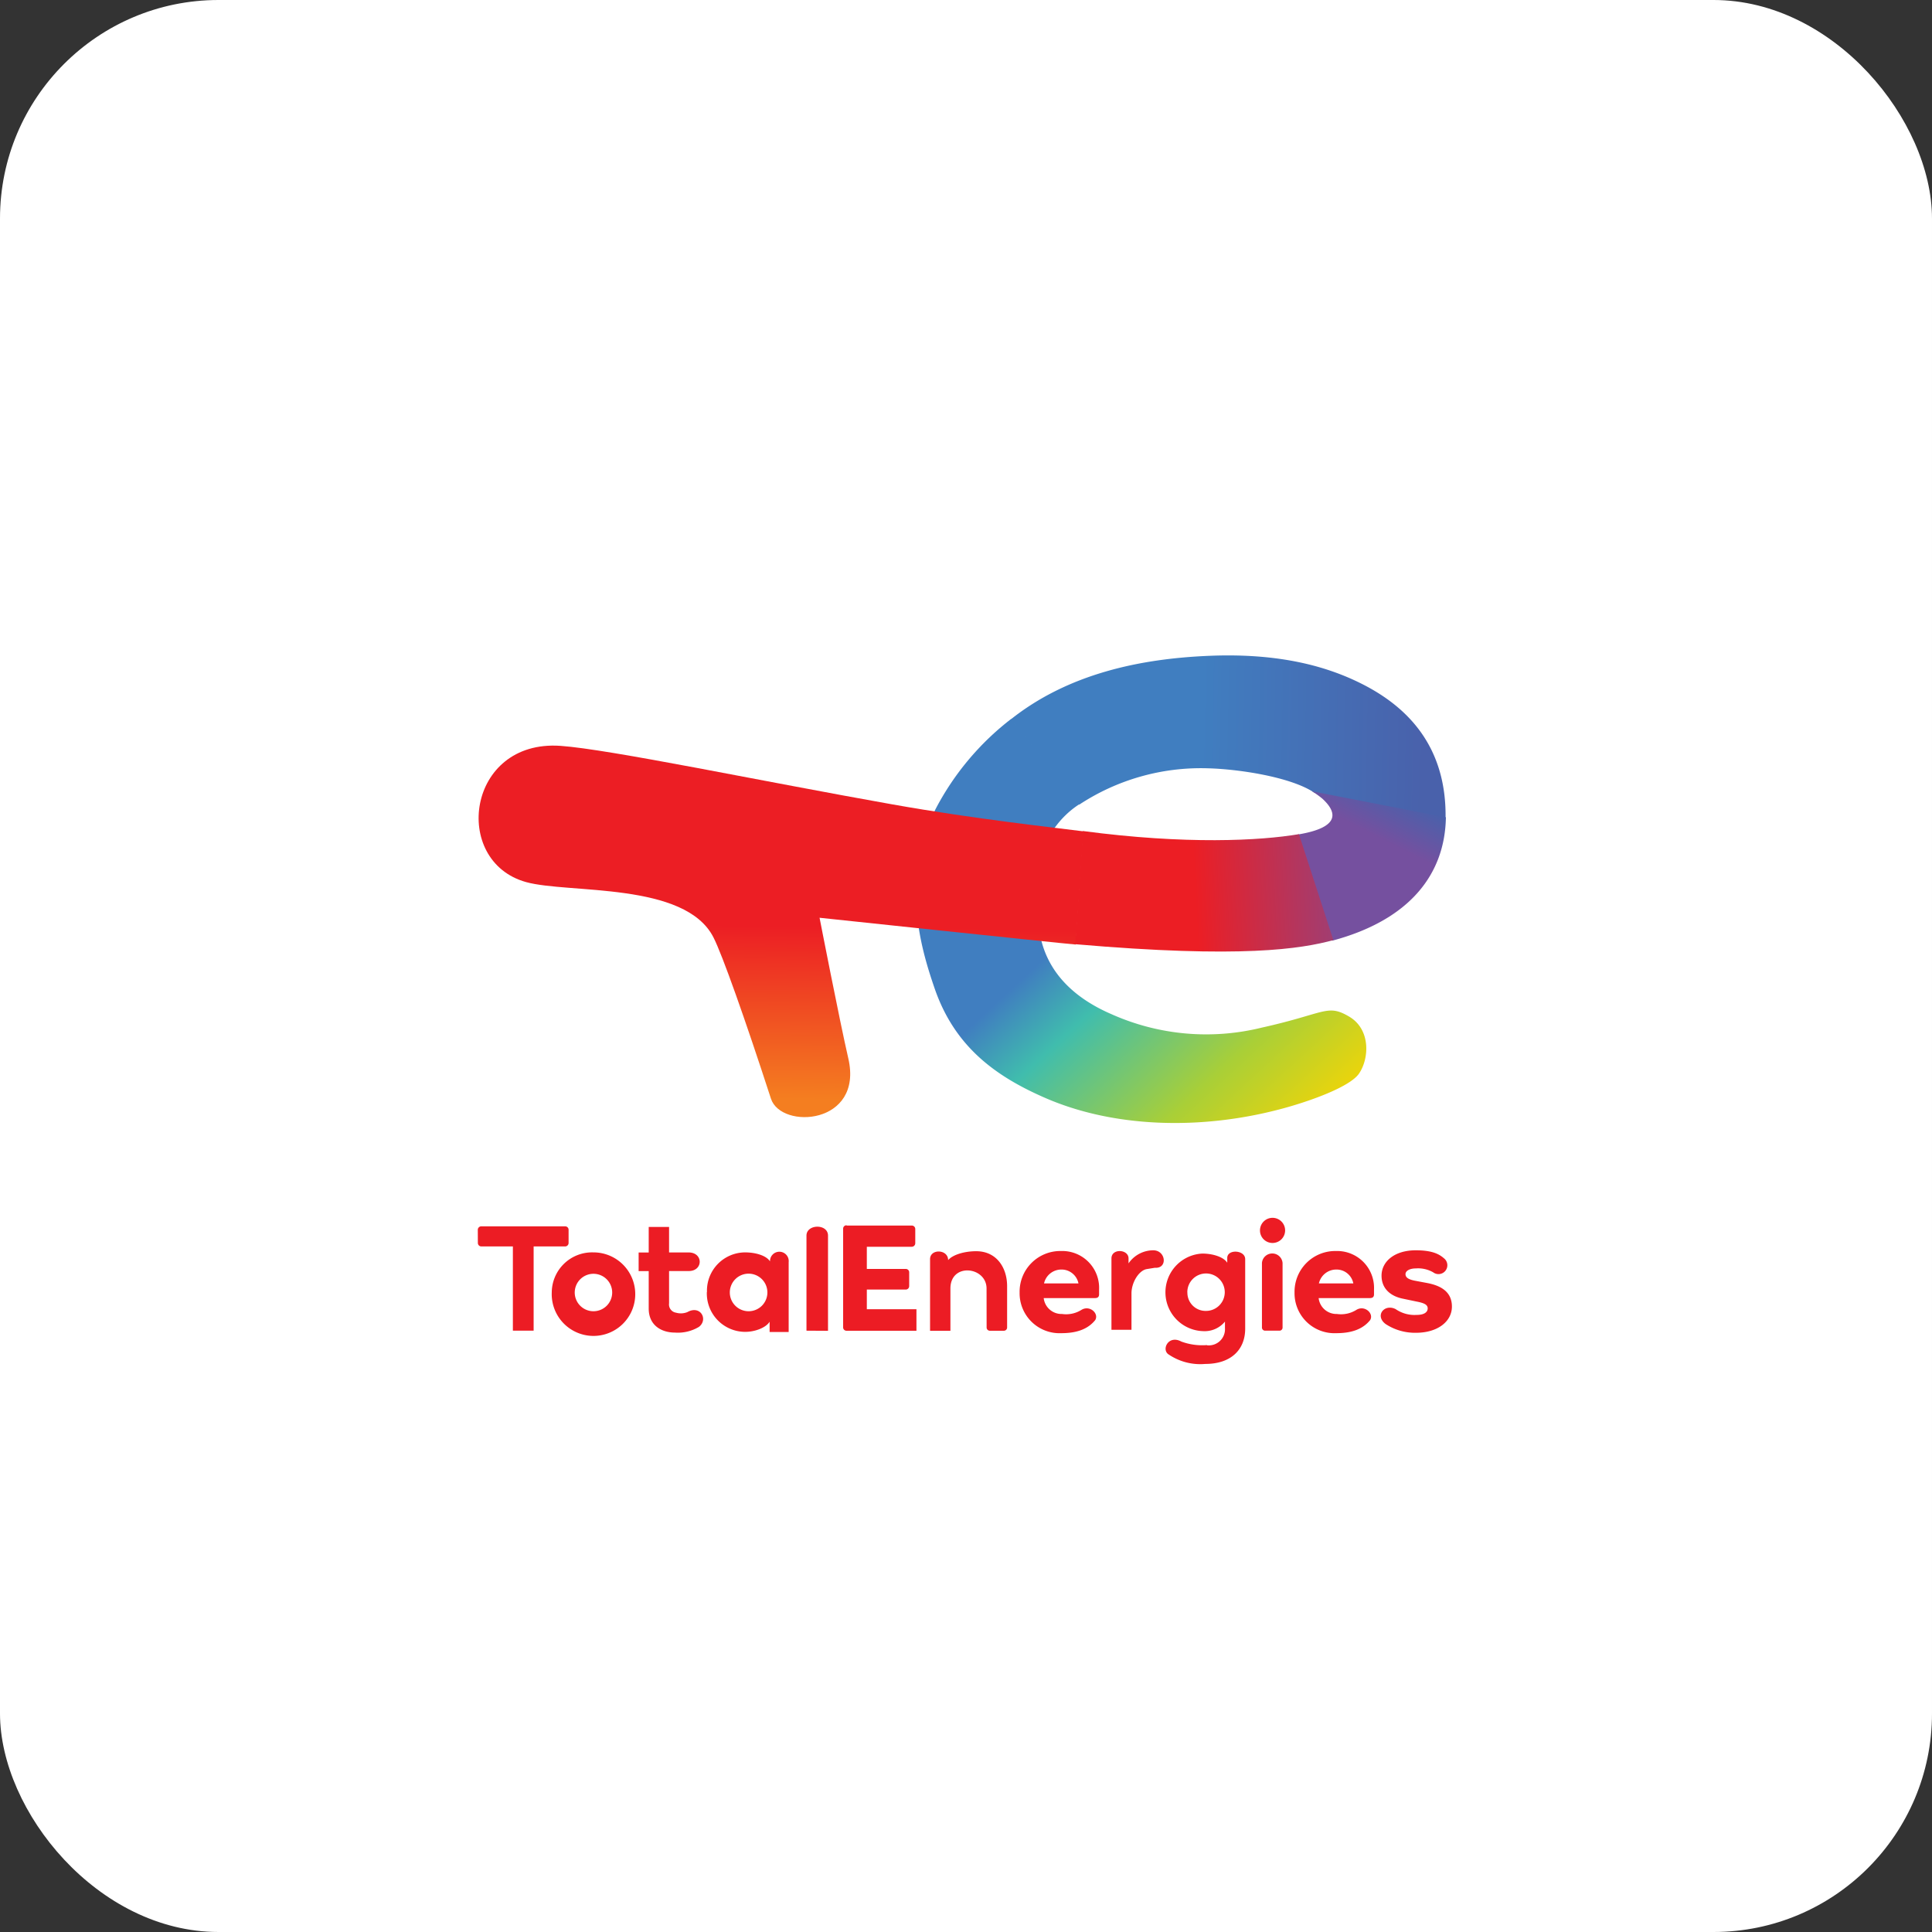 <svg xmlns="http://www.w3.org/2000/svg" xmlns:xlink="http://www.w3.org/1999/xlink" viewBox="0 0 295.14 295.14"><rect x="0" y="0" width="295.14" height="295.14" fill="#333333" stroke="none"/><defs><style>.cls-1{fill:#fff;}.cls-2{fill:url(#linear-gradient);}.cls-3{fill:url(#linear-gradient-2);}.cls-4{fill:url(#linear-gradient-3);}.cls-5{fill:url(#linear-gradient-4);}.cls-6{fill:url(#linear-gradient-5);}.cls-7{fill:#ec1c24;}</style><linearGradient id="linear-gradient" x1="3894.84" y1="340.26" x2="3977.33" y2="429.86" gradientTransform="translate(-1663.48 -30.59) scale(0.47 0.47)" gradientUnits="userSpaceOnUse"><stop offset="0" stop-color="#407ec0"></stop><stop offset="0.13" stop-color="#407ec0"></stop><stop offset="0.32" stop-color="#40bdad"></stop><stop offset="0.67" stop-color="#a9cf37"></stop><stop offset="1" stop-color="#fcd600"></stop></linearGradient><linearGradient id="linear-gradient-2" x1="3828.3" y1="422.73" x2="3828.98" y2="366.5" gradientTransform="translate(-1663.48 -30.59) scale(0.47 0.47)" gradientUnits="userSpaceOnUse"><stop offset="0" stop-color="#f47e20"></stop><stop offset="1" stop-color="#ec1e24"></stop></linearGradient><linearGradient id="linear-gradient-3" x1="3911.38" y1="305.49" x2="4002.46" y2="307.24" gradientTransform="translate(-1663.48 -30.59) scale(0.47 0.47)" gradientUnits="userSpaceOnUse"><stop offset="0" stop-color="#407ec0"></stop><stop offset="0.2" stop-color="#407ec0"></stop><stop offset="1" stop-color="#4961ab"></stop></linearGradient><linearGradient id="linear-gradient-4" x1="4016.39" y1="352.04" x2="4024.78" y2="335.47" gradientTransform="translate(-1663.48 -30.59) scale(0.47 0.47)" gradientUnits="userSpaceOnUse"><stop offset="0" stop-color="#75509f"></stop><stop offset="0.85" stop-color="#4961ab"></stop><stop offset="1" stop-color="#4961ab"></stop></linearGradient><linearGradient id="linear-gradient-5" x1="3997.92" y1="356.03" x2="3927.99" y2="359.35" gradientTransform="translate(-1663.48 -30.59) scale(0.47 0.47)" gradientUnits="userSpaceOnUse"><stop offset="0" stop-color="#75509f"></stop><stop offset="1" stop-color="#ec1e24"></stop></linearGradient></defs><g id="Layer_2" data-name="Layer 2"><g id="Layer_1-2" data-name="Layer 1"><rect class="cls-1" width="295.14" height="295.14" rx="33.38"></rect><g id="surface1"><path class="cls-2" d="M154.45,109.84a41.76,41.76,0,0,0-11.55,13.8c-5.26,10.9-2.34,20.91-.1,27.42,3.07,8.85,9.28,13.33,16.68,16.58,10.55,4.66,23.82,5,35.87,1.86,4.24-1.09,10.83-3.38,12.27-5.51,1.56-2.3,1.8-6.76-1.55-8.71s-3.57-.46-13.3,1.7a35.47,35.47,0,0,1-23-2.06c-5.6-2.42-9.38-6.12-10.68-11.19-3.71-14.54,4.31-19.93,5.87-20.92Z"></path><path class="cls-3" d="M165.52,127c-4.19-.55-16.44-1.85-29.26-4.13-19.85-3.52-43.17-8.41-50.63-8.93-14.33-1-16.72,17.62-5.27,20.81,6.48,1.8,24.32-.09,28.64,8.47,1.33,2.6,4.82,12.44,8.77,24.61,1.55,4.77,14.17,4,11.82-6.15-1.34-5.8-4.39-21.48-4.39-21.48s36.18,3.84,39.13,4.09Z"></path><path class="cls-4" d="M184.56,117.37c4.6.12,12.59,1.3,16.2,3.71l20.07,4c.19-11.15-5.92-17.14-12.77-20.6-5.19-2.62-12.48-4.76-23.43-4.29-10.47.44-21.47,2.74-30.25,9.73l10.49,13A33.78,33.78,0,0,1,184.56,117.37Z"></path><path class="cls-5" d="M200.43,120.88A14,14,0,0,1,202,122c2.19,2,2.91,4.38-3.72,5.48l5.25,16.22c11.94-3.2,17.21-10.24,17.35-18.85Z"></path><path class="cls-6" d="M198.43,127.43c-5.88,1-17.29,1.61-33-.48l-1.18,17.29c25.53,2.21,34.51.7,39.44-.62Z"></path><path class="cls-7" d="M73,189.87a.53.53,0,0,0,.53.54h4.82v12.87h3.17V190.41h4.82a.53.53,0,0,0,.52-.54v-2a.52.52,0,0,0-.52-.53H73.52a.53.53,0,0,0-.53.53Z"></path><path class="cls-7" d="M84.29,197.41a6.38,6.38,0,1,0,6.35-6.09A6.16,6.16,0,0,0,84.29,197.41Zm3.51,0a2.86,2.86,0,1,1,2.84,2.9A2.86,2.86,0,0,1,87.8,197.38Zm11.3,2.49c0,2.61,2,3.67,4,3.67a6.24,6.24,0,0,0,3.67-.87c1.46-1.12.24-3.38-1.76-2.26a2.66,2.66,0,0,1-1.74.09,1.27,1.27,0,0,1-1.06-1.43v-4.93h3c2.25,0,2.23-2.84,0-2.84h-3v-3.9H99.1v3.91H97.56v2.84H99.1Zm8.88-2.51a5.87,5.87,0,0,0,5.85,6.07c1.56,0,3.2-.66,3.74-1.55v1.57h2.91V192.81a1.43,1.43,0,1,0-2.85-.11c-.55-.9-2.22-1.38-3.79-1.38A5.85,5.85,0,0,0,108,197.36Zm3.51,0a2.87,2.87,0,1,1,2.87,2.92A2.87,2.87,0,0,1,111.49,197.38Zm15,5.91V188.76c0-1.85-3.29-1.79-3.29,0v14.52Zm2.84-16.12a.51.51,0,0,0-.53.52v15.06a.51.51,0,0,0,.53.53H140V200h-7.58V197h5.94a.53.53,0,0,0,.53-.54v-2.07a.51.51,0,0,0-.53-.54h-5.94v-3.39h6.85a.54.54,0,0,0,.55-.54v-2.17a.53.53,0,0,0-.55-.53h-9.93Zm21.39,15.65a.5.5,0,0,0,.53.46h2.07a.5.5,0,0,0,.53-.46v-6.36c0-2.81-1.61-5.33-4.72-5.33-1.82,0-3.59.54-4.29,1.36,0-1.69-2.76-1.76-2.76-.15v10.95h3.11v-6.46c0-4,5.52-3.36,5.52,0ZM176.17,191a4.59,4.59,0,0,0-3.77,2v-.76c0-1.42-2.61-1.57-2.61,0v10.9l3.06,0v-5.56c0-1.67,1.13-3.51,2.34-3.71l1.24-.2C178.42,193.81,178.11,191,176.17,191Zm8.21,14.48a9.23,9.23,0,0,1-3.92-.54c-2-1.08-3.11,1.3-1.89,2a8.6,8.6,0,0,0,5.55,1.42c3.95,0,6.1-2.19,6.1-5.39V192.35c0-1.41-2.74-1.57-2.74-.18v.73c-.58-.9-2.23-1.4-3.82-1.4a5.93,5.93,0,0,0,.15,11.85,4,4,0,0,0,3.32-1.46v1A2.47,2.47,0,0,1,184.38,205.51Zm-3-8.06a2.86,2.86,0,1,1,2.84,2.84A2.78,2.78,0,0,1,181.39,197.45Z"></path><path class="cls-7" d="M194.37,189.88a1.92,1.92,0,1,0-1.89-1.9A1.91,1.91,0,0,0,194.37,189.88Zm1.09,13.4a.47.47,0,0,0,.47-.47v-9.87a1.58,1.58,0,0,0-3.15,0v9.87a.48.48,0,0,0,.48.47Z"></path><path class="cls-7" d="M204.09,191.11a6.22,6.22,0,0,0-6.33,6.34,6.1,6.1,0,0,0,6.39,6.21c2.62,0,4.18-.78,5.16-2,.6-1-.81-2.31-2.07-1.58a4.42,4.42,0,0,1-3,.65,2.74,2.74,0,0,1-2.8-2.43h7.84c.5,0,.62-.27.62-.57V197A5.64,5.64,0,0,0,204.09,191.11Zm2.65,4.95h-5.26a2.72,2.72,0,0,1,2.63-2.12A2.61,2.61,0,0,1,206.74,196.06Z"></path><path class="cls-7" d="M216.27,191c-3.22,0-5.22,1.7-5.22,3.88,0,1.93,1.32,3.13,3.3,3.52l2,.42c1.15.22,1.75.46,1.75,1.05s-.55,1-1.67,1a5.08,5.08,0,0,1-3.22-.88c-1.72-.88-3.25,1-1.53,2.28a8.17,8.17,0,0,0,4.63,1.33c3.32,0,5.49-1.73,5.49-4s-1.69-3.2-3.77-3.6l-1.92-.36c-1-.2-1.4-.51-1.4-1s.62-.87,1.58-.87a4.63,4.63,0,0,1,2.64.59,1.35,1.35,0,0,0,1.64-2.15C219.81,191.54,218.7,191,216.27,191Z"></path><path class="cls-7" d="M162.09,191.11a6.22,6.22,0,0,0-6.33,6.34,6.1,6.1,0,0,0,6.38,6.21c2.63,0,4.19-.78,5.17-2,.6-1-.81-2.31-2.07-1.58a4.42,4.42,0,0,1-3,.65,2.74,2.74,0,0,1-2.8-2.43h7.84c.5,0,.62-.27.62-.57V197A5.63,5.63,0,0,0,162.09,191.11Zm2.66,4.95h-5.26a2.71,2.71,0,0,1,2.63-2.12A2.63,2.63,0,0,1,164.75,196.06Z"></path></g></g></g></svg>